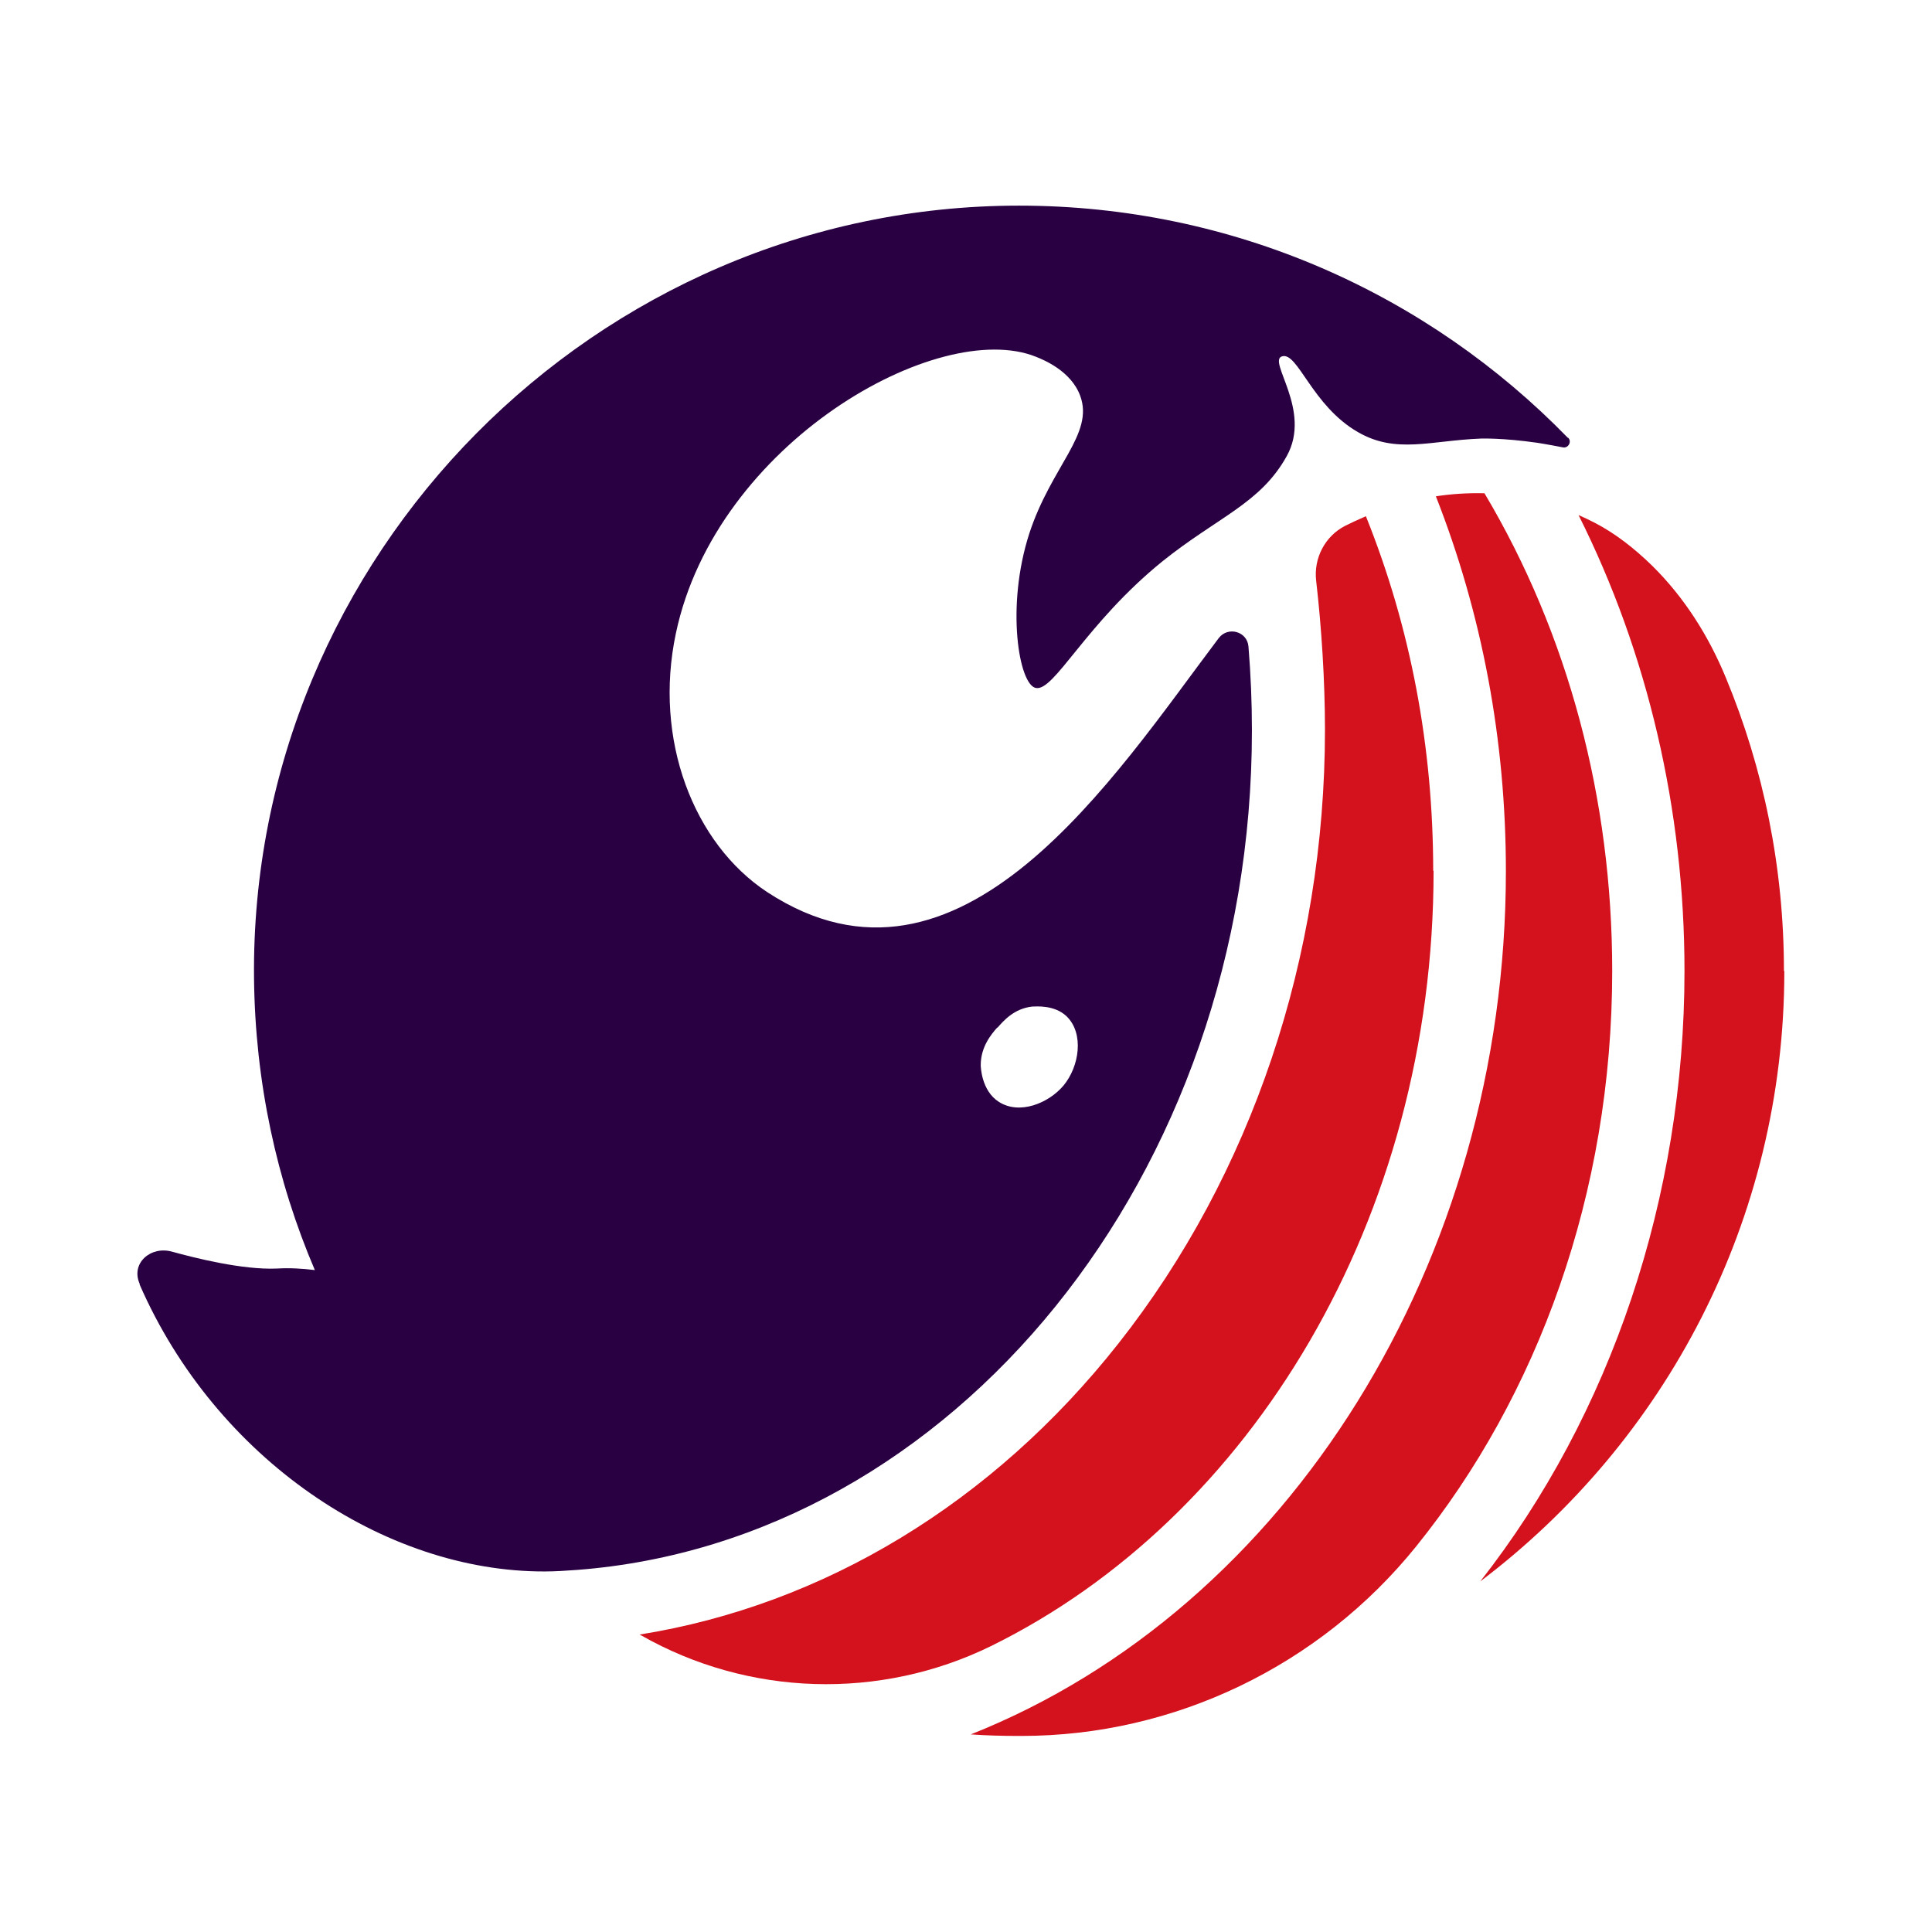 <svg width="101" height="101" viewBox="0 0 101 101" fill="none" xmlns="http://www.w3.org/2000/svg">
<path d="M74.924 45.541C74.924 39.043 73.745 32.805 71.405 26.986C70.945 27.186 70.565 27.366 70.326 27.486C69.266 28.026 68.666 29.186 68.806 30.365C69.086 32.785 69.266 35.604 69.266 38.143C69.266 50.02 65.427 61.417 58.468 70.235C51.89 78.573 43.052 83.912 33.435 85.451C33.455 85.451 33.495 85.491 33.515 85.491C39.133 88.691 46.012 88.891 51.81 86.051C65.387 79.373 74.944 63.717 74.944 45.521H74.924V45.541Z" fill="#D3121D"/>
<path d="M77.584 25.786C76.684 25.766 75.844 25.826 75.064 25.946C77.484 32.105 78.724 38.703 78.724 45.541C78.724 65.936 67.347 84.072 50.751 90.67C51.59 90.73 52.43 90.75 53.29 90.75H53.41C61.408 90.75 69.006 87.071 74.025 80.852C80.383 72.974 84.282 62.397 84.282 50.76C84.282 41.762 81.983 33.144 77.604 25.786H77.584Z" fill="#D3121D"/>
<path d="M93.26 50.76C93.26 45.321 92.18 40.143 90.221 35.424C89.321 33.245 88.061 31.245 86.382 29.585C85.442 28.666 84.442 27.886 83.362 27.326C83.082 27.186 82.802 27.046 82.522 26.926C86.142 34.144 88.061 42.342 88.061 50.76C88.061 62.577 84.222 73.954 77.384 82.672C87.041 75.374 93.28 63.797 93.28 50.76H93.26Z" fill="#D3121D"/>
<path d="M81.963 22.887C74.685 15.409 64.527 10.75 53.27 10.75C31.156 10.75 13.04 29.066 13.28 51.16C13.34 56.559 14.46 61.717 16.459 66.396C15.8 66.316 15.14 66.276 14.48 66.316C12.68 66.396 10.161 65.756 9.001 65.436C7.881 65.117 6.822 66.036 7.302 67.116V67.156C11.281 76.254 20.078 82.172 28.476 82.152C29.036 82.152 29.596 82.112 30.156 82.072C49.831 80.573 65.447 61.457 65.447 38.183C65.447 36.724 65.387 35.264 65.267 33.804C65.207 33.005 64.188 32.725 63.708 33.364C58.269 40.563 50.211 53.24 40.114 46.641C36.254 44.102 34.155 38.663 35.334 33.105C37.434 23.147 49.051 16.609 54.15 18.648C54.55 18.808 55.989 19.388 56.469 20.688C57.209 22.687 54.97 24.347 53.81 27.886C52.57 31.725 53.27 35.804 54.15 35.964C55.11 36.164 56.749 32.605 60.768 29.345C63.688 27.006 65.887 26.326 67.266 23.847C68.606 21.447 66.227 18.848 67.027 18.628C67.847 18.388 68.586 21.207 70.986 22.587C72.985 23.747 74.785 23.027 77.424 22.927C77.424 22.927 78.544 22.887 80.363 23.147C80.363 23.147 80.883 23.227 81.703 23.387C81.983 23.447 82.183 23.087 81.983 22.887H81.963ZM52.151 53.719C52.45 53.379 53.01 52.72 53.97 52.62C54.15 52.62 55.11 52.52 55.749 53.12C56.689 54.019 56.429 55.759 55.59 56.759C54.81 57.678 53.29 58.298 52.211 57.598C51.31 57.019 51.27 55.779 51.27 55.679C51.27 54.719 51.831 54.059 52.13 53.719H52.151Z" fill="#290042"/>
</svg>
